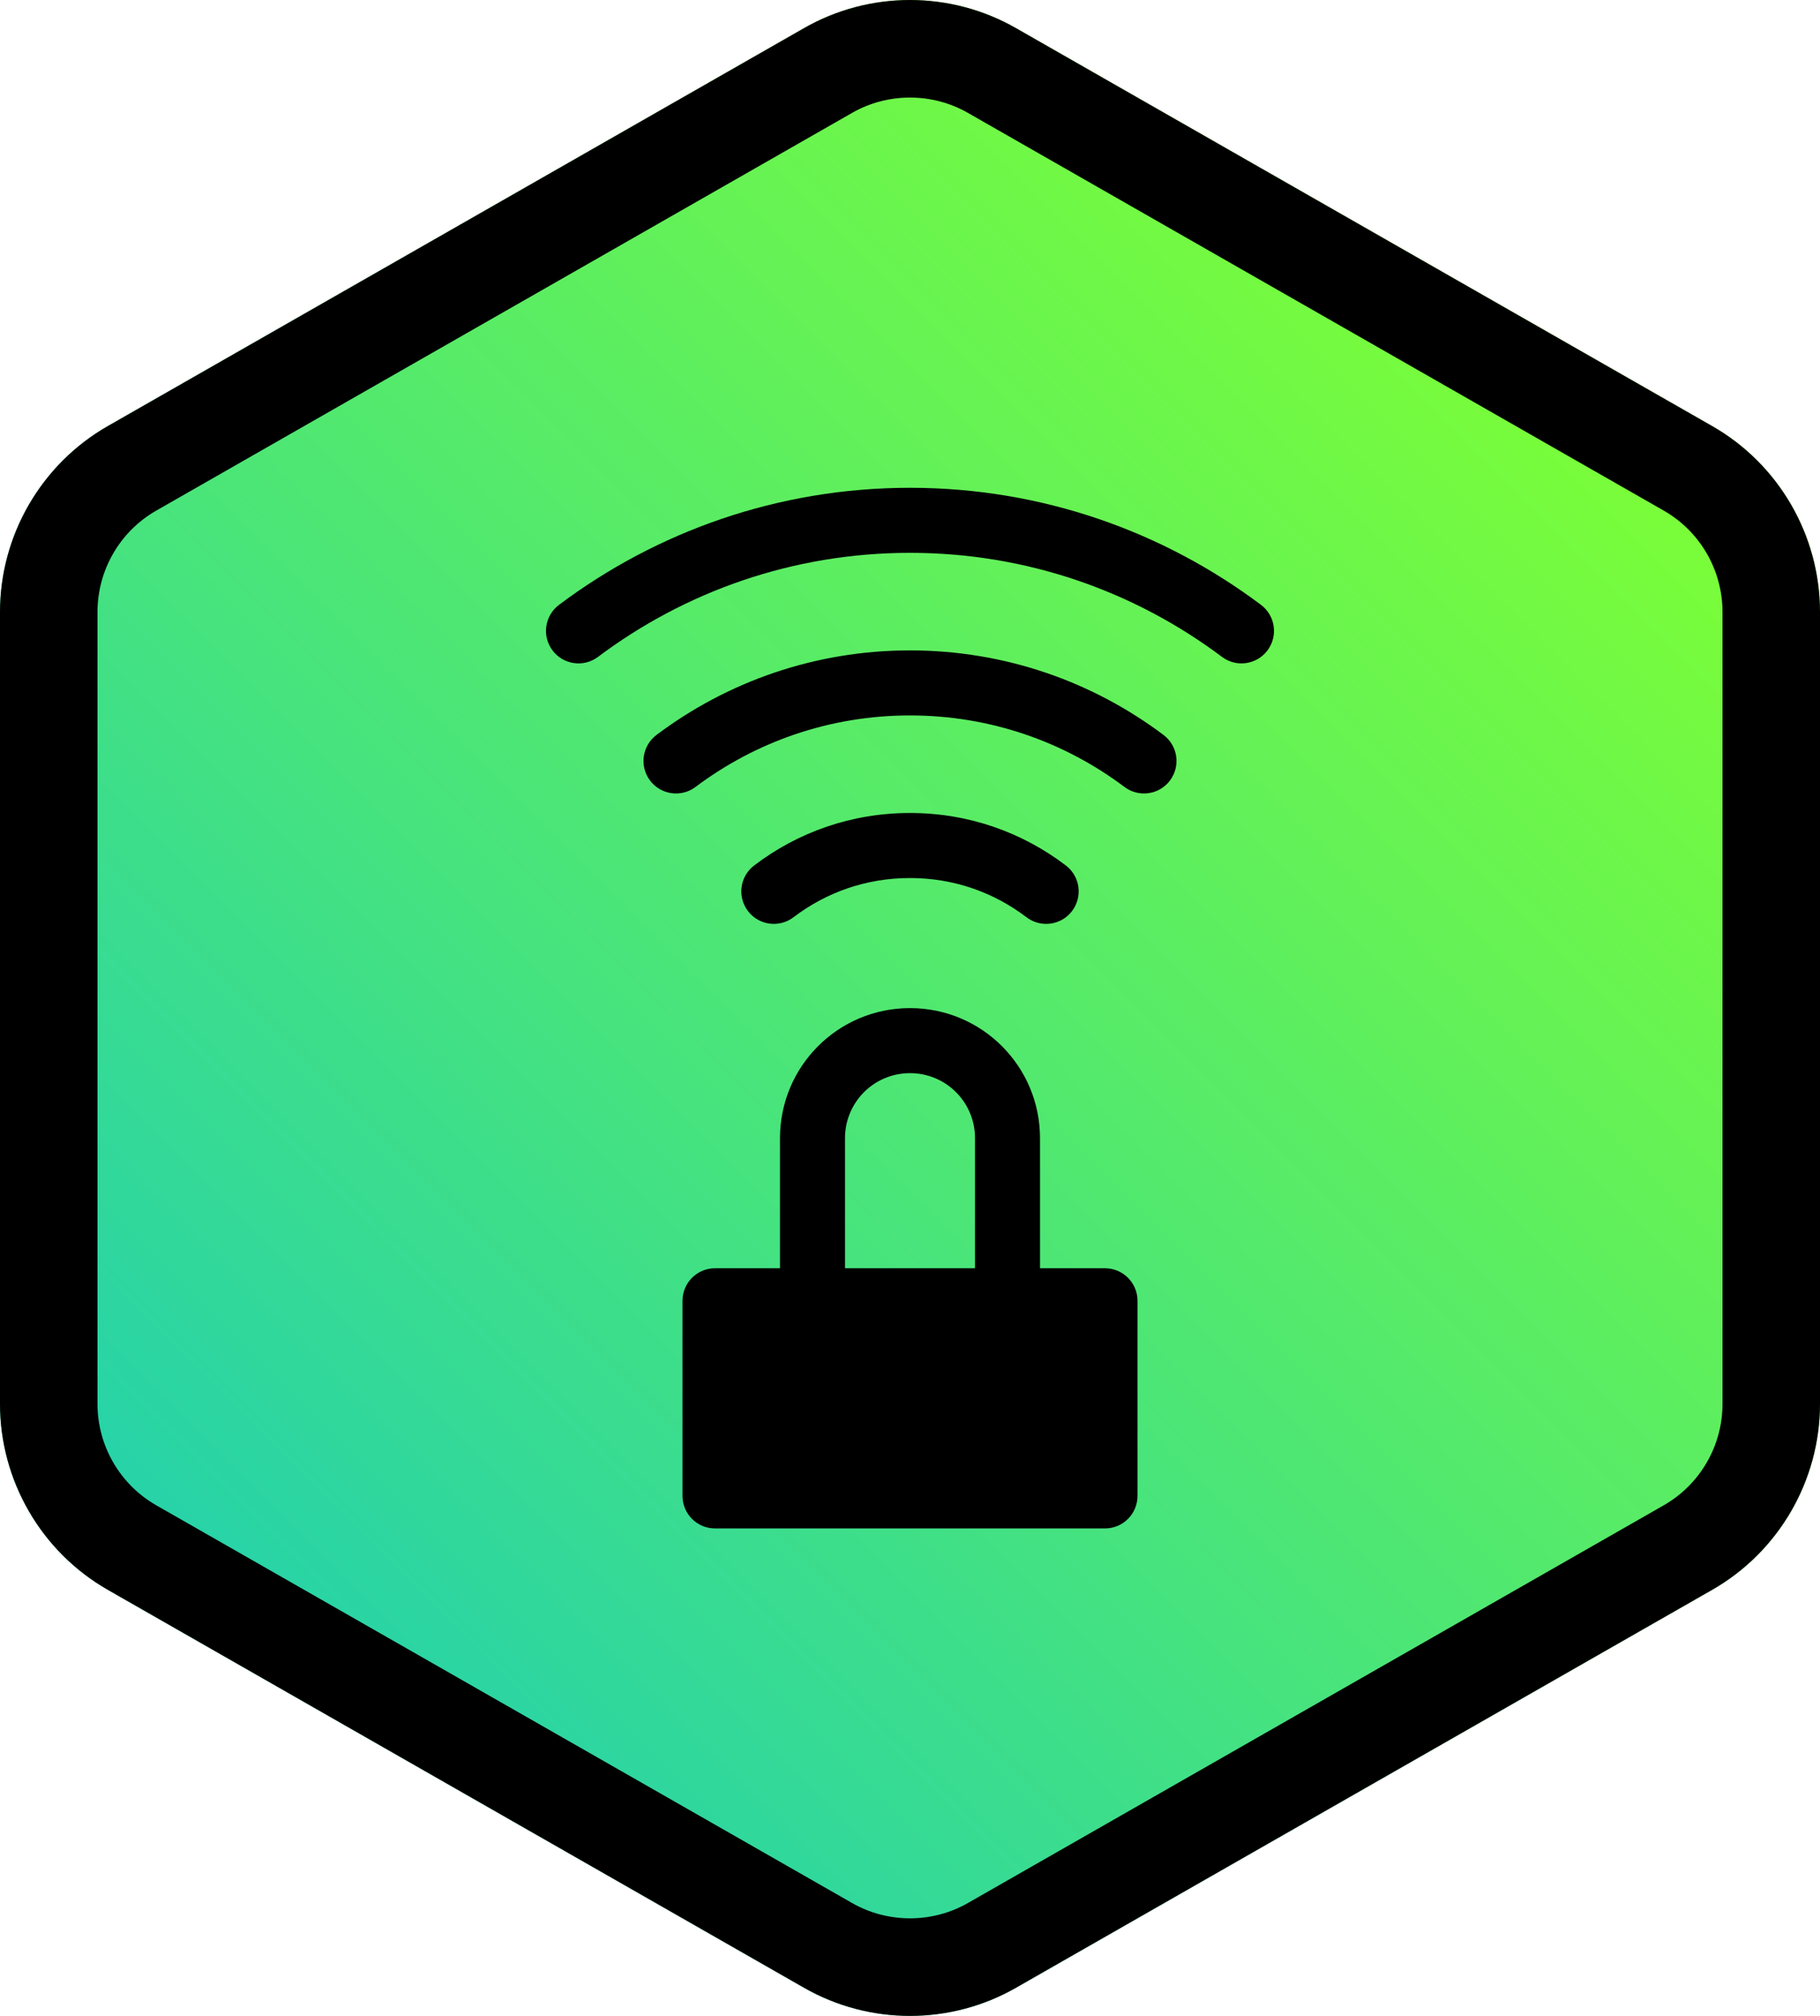 <svg xmlns="http://www.w3.org/2000/svg" width="896" height="992" viewBox="0 0 896 992" fill="none"><path d="M448 0C429.92 0 411.84 4.641 395.68 13.922L53.12 209.634C20.32 228.357 0 263.402 0 301.169V690.831C0 728.597 20.32 763.643 53.12 782.366L395.68 978.078C411.84 987.359 429.92 992 448 992C466.08 992 484.16 987.359 500.32 978.078L842.88 782.366C875.68 763.643 896 728.597 896 690.831V301.169C896 263.402 875.68 228.357 842.88 209.634L500.32 13.922C484.16 4.641 466.08 0 448 0Z" fill="url(#paint0_linear_7484_8591)"></path><path d="M448 48.008C457.92 48.008 467.84 50.568 476.48 55.529L819.04 251.24C836.96 261.482 848 280.525 848 301.169V690.831C848 711.475 836.96 730.518 819.04 740.759L476.48 936.471C467.84 941.432 457.92 943.992 448 943.992C438.08 943.992 428.16 941.432 419.52 936.471L76.96 740.759C59.04 730.518 48 711.475 48 690.831V301.169C48 280.525 59.04 261.482 76.96 251.24L419.52 55.529C428.16 50.568 438.08 48.008 448 48.008ZM448 0C429.92 0 411.84 4.641 395.68 13.922L53.12 209.634C20.32 228.357 0 263.402 0 301.169V690.831C0 728.597 20.32 763.643 53.12 782.366L395.68 978.078C411.84 987.359 429.92 992 448 992C466.08 992 484.16 987.359 500.32 978.078L842.88 782.366C875.68 763.643 896 728.597 896 690.831V301.169C896 263.402 875.68 228.357 842.88 209.634L500.32 13.922C484.16 4.641 466.08 0 448 0Z" fill="black"></path><path d="M544.002 624.101H352.002C343.165 624.101 336.002 631.265 336.002 640.103V736.119C336.002 744.957 343.165 752.121 352.002 752.121H544.002C552.839 752.121 560.002 744.957 560.002 736.119V640.103C560.002 631.265 552.839 624.101 544.002 624.101Z" fill="black"></path><path fill-rule="evenodd" clip-rule="evenodd" d="M448.002 528.086C430.279 528.086 416.002 542.365 416.002 560.091V640.104H480.002V560.091C480.002 542.365 465.725 528.086 448.002 528.086ZM384.002 560.091C384.002 524.689 412.605 496.081 448.002 496.081C483.399 496.081 512.002 524.689 512.002 560.091V672.109H384.002V560.091Z" fill="black"></path><path fill-rule="evenodd" clip-rule="evenodd" d="M447.998 272.044C390.316 272.044 337.179 291.161 294.398 323.252C287.329 328.555 277.3 327.122 271.998 320.052C266.696 312.982 268.129 302.951 275.198 297.648C323.297 261.569 383.12 240.039 447.998 240.039C512.876 240.039 572.7 261.569 620.798 297.648C627.867 302.951 629.3 312.982 623.998 320.052C618.696 327.122 608.667 328.555 601.598 323.252C558.817 291.161 505.68 272.044 447.998 272.044ZM447.998 352.057C408.38 352.057 371.89 365.103 342.408 387.255C335.343 392.564 325.313 391.139 320.005 384.072C314.698 377.006 316.123 366.975 323.188 361.666C358.025 335.49 401.216 320.052 447.998 320.052C494.78 320.052 537.971 335.49 572.808 361.666C579.873 366.975 581.298 377.006 575.991 384.072C570.683 391.139 560.653 392.564 553.588 387.255C524.106 365.103 487.616 352.057 447.998 352.057ZM447.998 432.07C426.331 432.07 406.672 439.174 390.645 451.368C383.612 456.718 373.573 455.354 368.224 448.32C362.874 441.285 364.238 431.245 371.271 425.895C392.684 409.604 419.105 400.065 447.998 400.065C476.891 400.065 503.312 409.604 524.725 425.895C531.758 431.245 533.122 441.285 527.772 448.32C522.423 455.354 512.384 456.718 505.351 451.368C489.324 439.174 469.665 432.07 447.998 432.07Z" fill="black"></path><defs><linearGradient id="paint0_linear_7484_8591" x1="104.8" y1="839.335" x2="791.311" y2="152.935" gradientUnits="userSpaceOnUse"><stop stop-color="#23D1AE"></stop><stop offset="1" stop-color="#7EFF33"></stop></linearGradient></defs></svg>